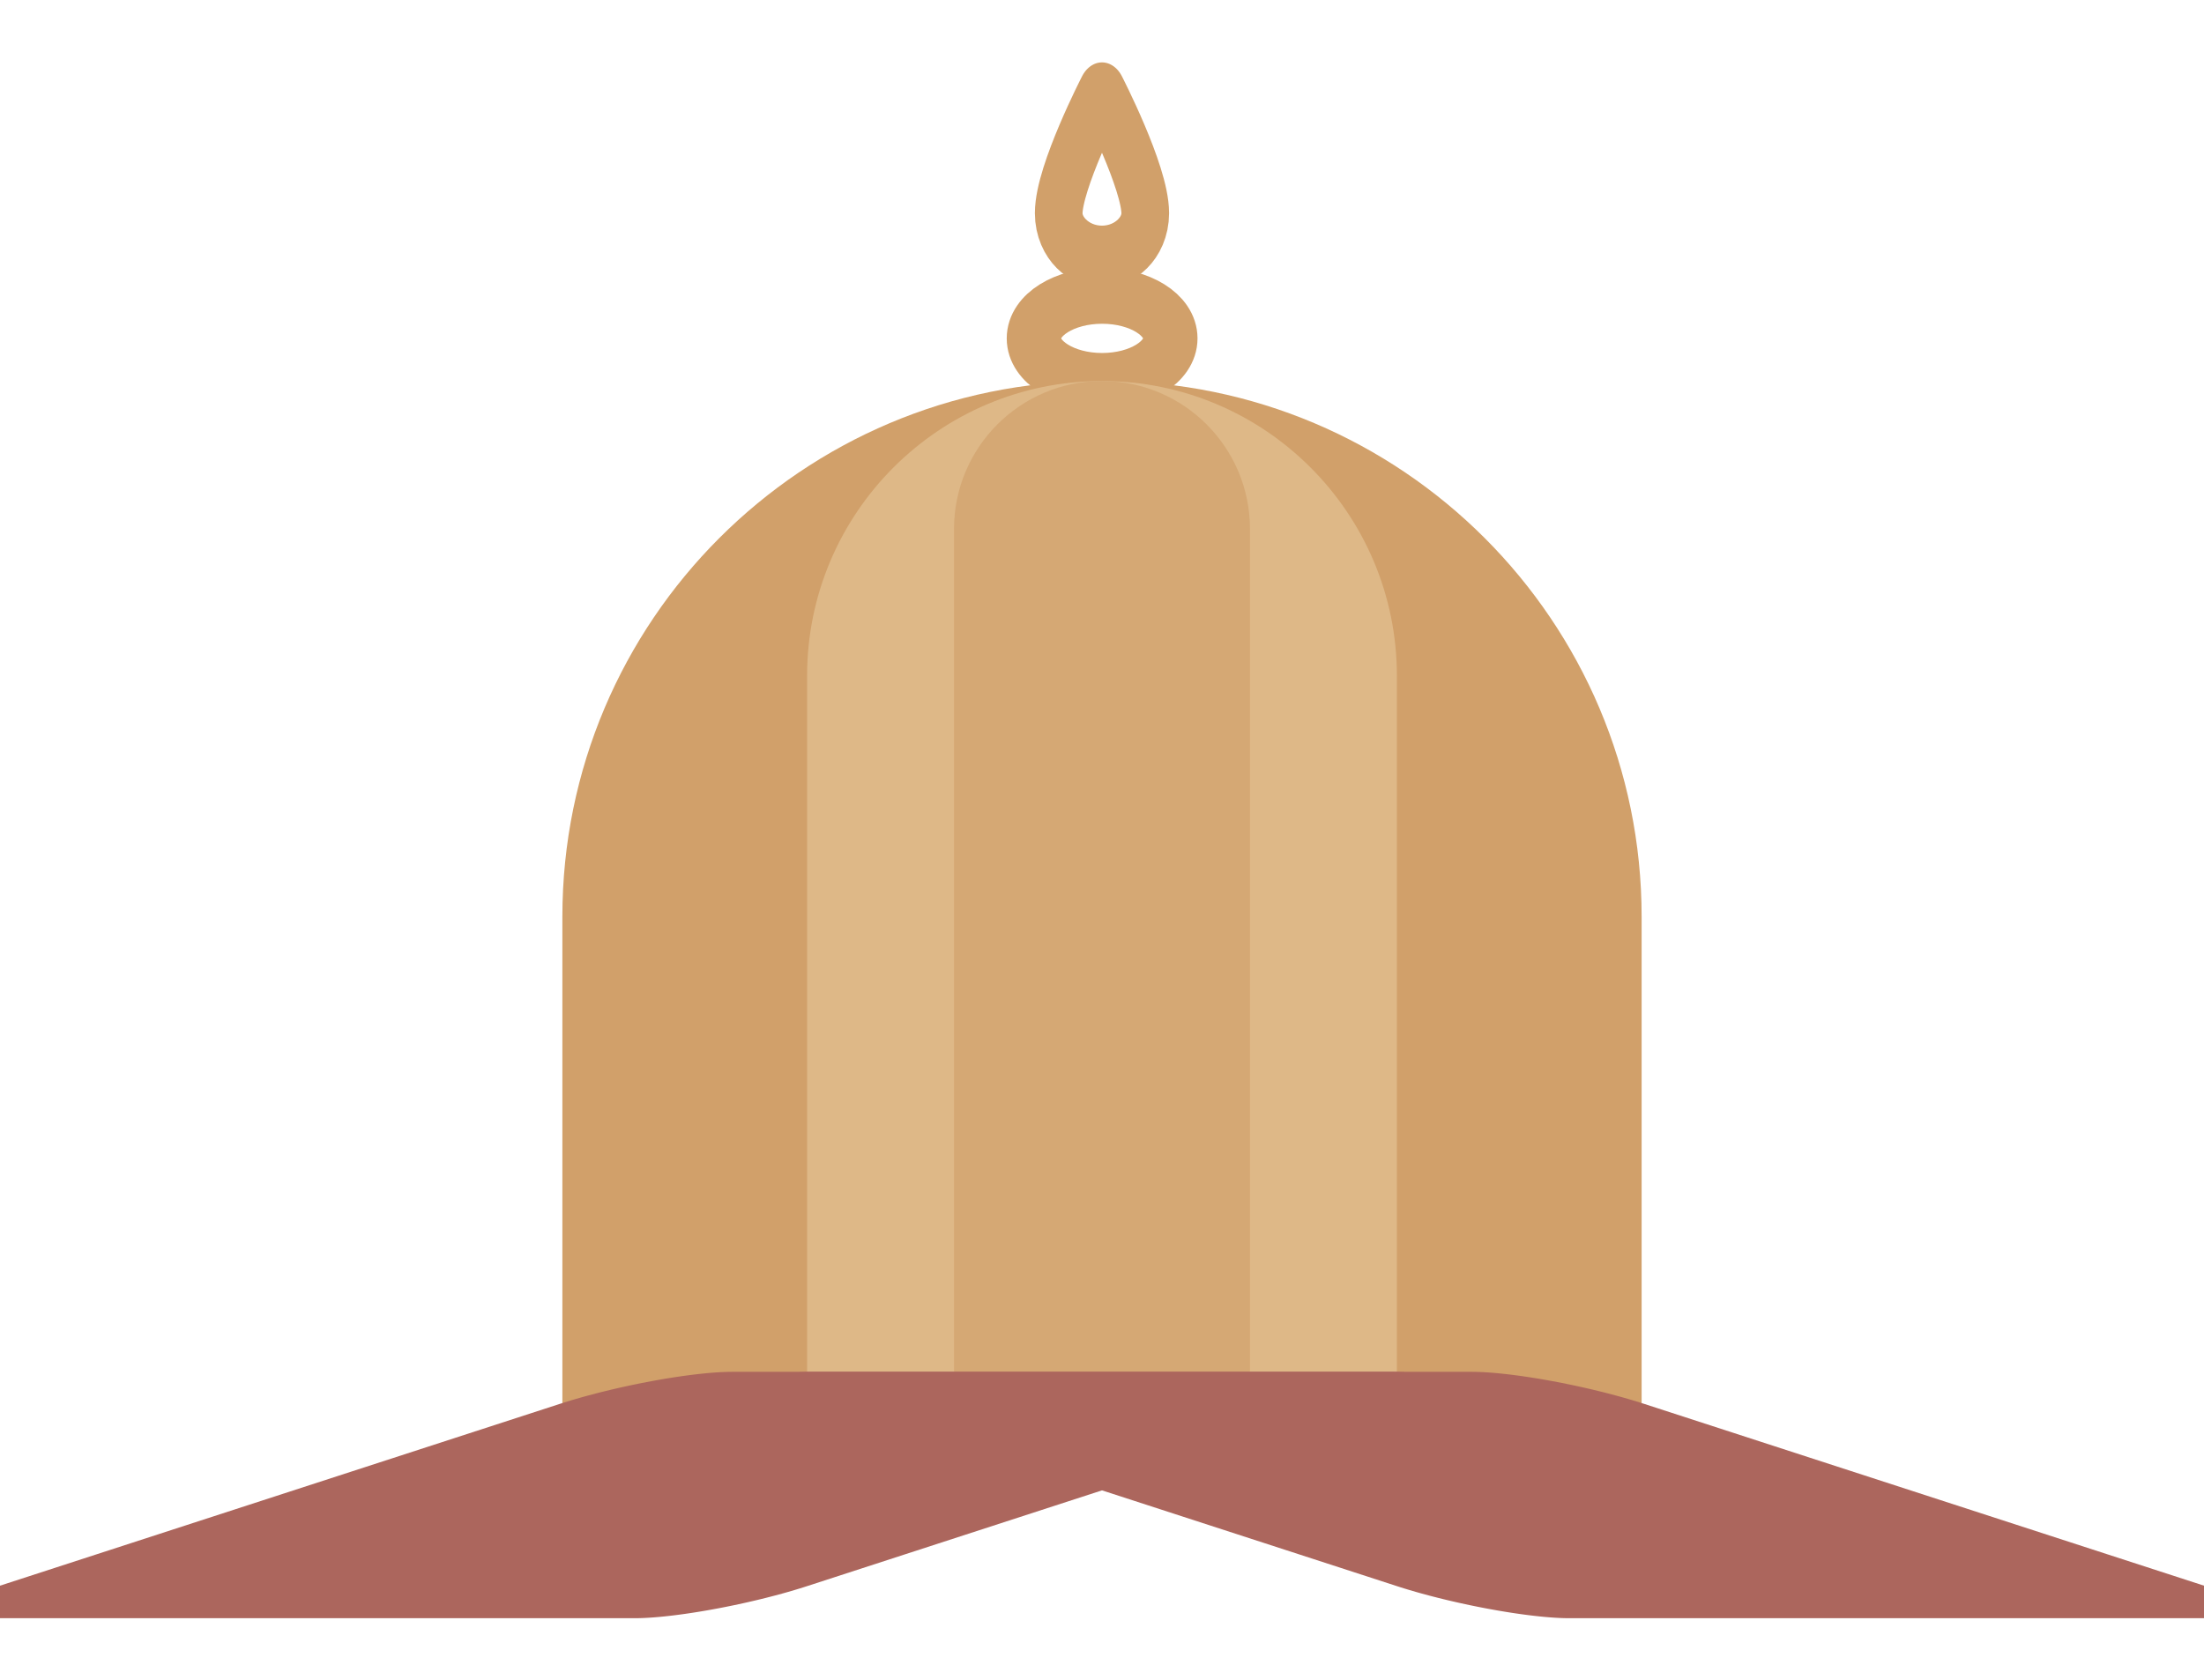 <svg xmlns="http://www.w3.org/2000/svg" fill-rule="evenodd" stroke-linecap="round" stroke-linejoin="round" stroke-miterlimit="1.5" clip-rule="evenodd" viewBox="0 0 2880 2196"><path fill="#d1a06a" d="M2145.138 1198.074c0-386.384-313.69-700.077-700.073-700.077h-10.124c-386.383 0-700.072 313.693-700.072 700.077v700.078h1410.269z"/><ellipse cx="464.79" cy="559.583" fill="none" stroke="#d1a06a" stroke-width="84.16" rx="105.782" ry="64.092" transform="matrix(.843 0 0 .868 1048.34 -43.469)"/><path fill="#deb887" d="M1825.346 883.346c0-212.68-172.667-385.349-385.344-385.349-212.684 0-385.35 172.668-385.35 385.349v1055.126h770.694z"/><path fill="#d5a874" d="M1633.351 691.349c0-106.714-86.637-193.352-193.35-193.352-106.715 0-193.352 86.638-193.352 193.352v1178.51h386.702z"/><path fill="none" stroke="#d1a06a" stroke-width="65.21" d="M536.14 532.4s-59.205 88.906-59.205 127.008c0 25.261 26.529 45.769 59.205 45.769s59.204-20.508 59.204-45.769c0-38.102-59.204-127.008-59.204-127.008z" transform="matrix(.955 0 0 1.235 927.968 -535.717)"/><g fill="#ac665d" stroke="#ac665d" stroke-width="75"><path d="M887.687 2385.25h336.4v213.552h-336.4z" transform="matrix(2.568 0 -3.436 1.116 6744.14 -827.162)"/><path d="M887.687 2385.25h336.4v213.552h-336.4z" transform="matrix(-2.568 0 3.436 1.116 -3864.14 -827.162)"/></g></svg>